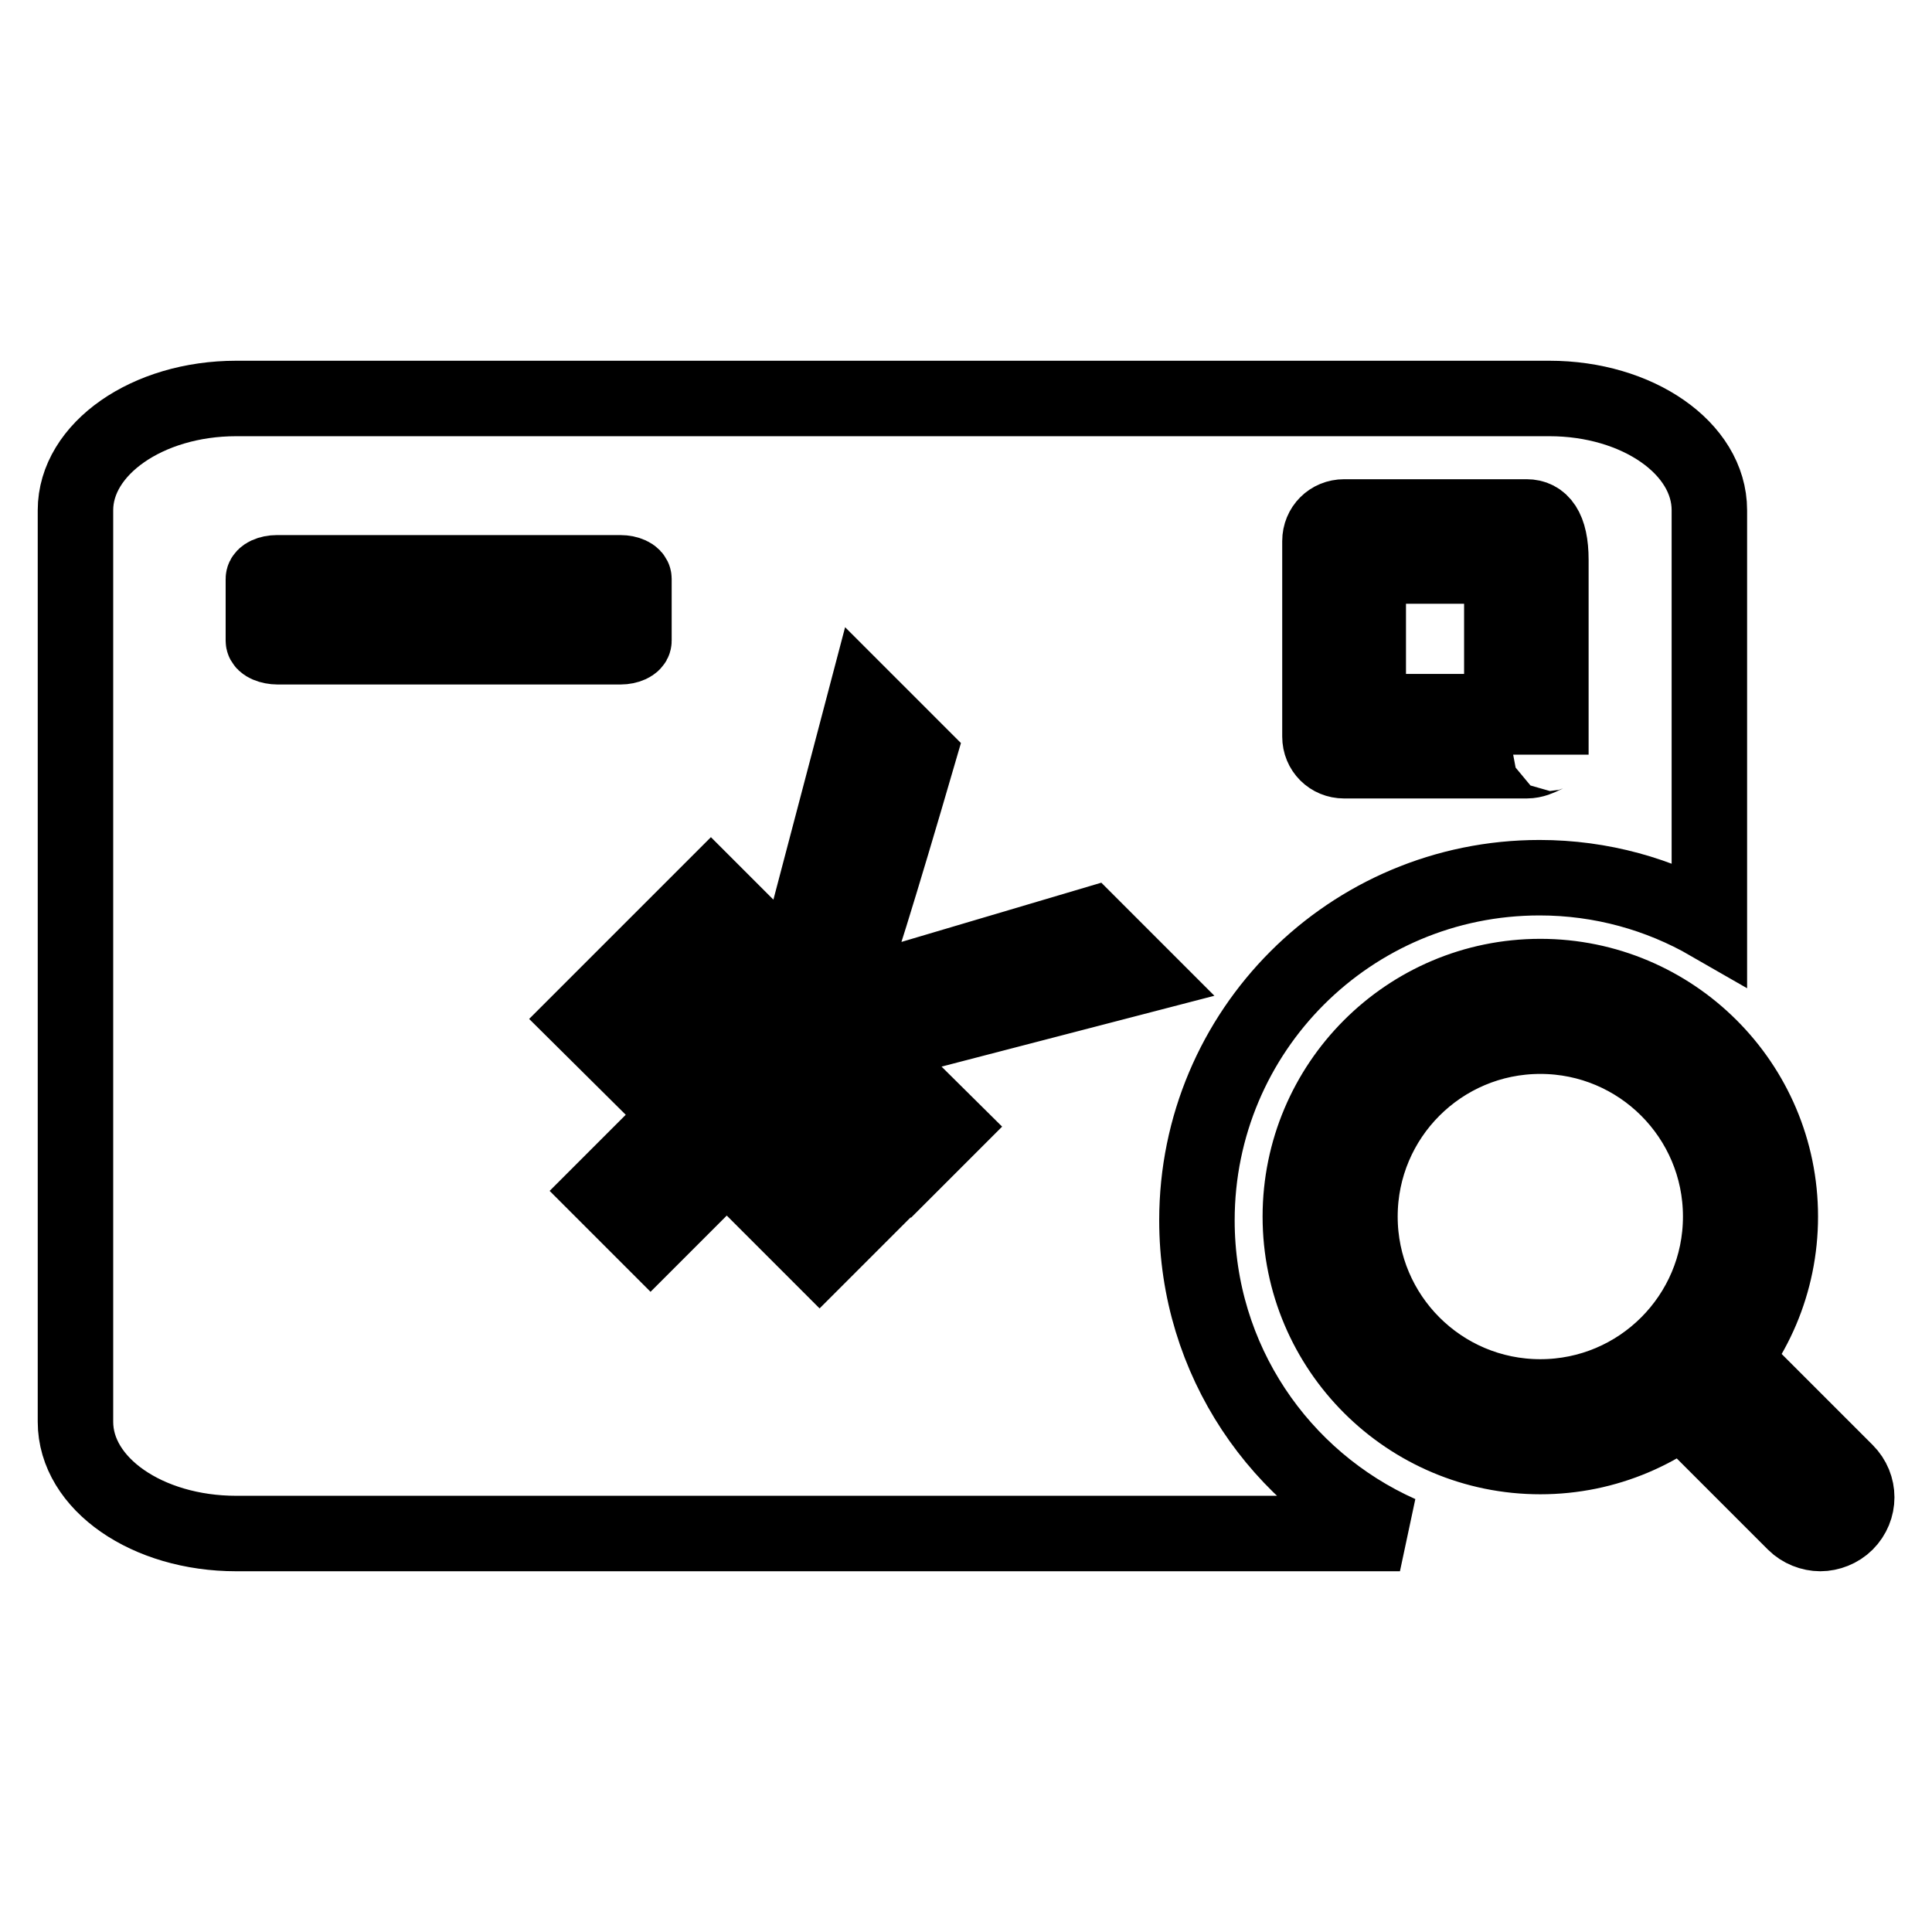 <?xml version="1.0" encoding="utf-8"?>
<!-- Svg Vector Icons : http://www.onlinewebfonts.com/icon -->
<!DOCTYPE svg PUBLIC "-//W3C//DTD SVG 1.1//EN" "http://www.w3.org/Graphics/SVG/1.1/DTD/svg11.dtd">
<svg version="1.1" xmlns="http://www.w3.org/2000/svg" xmlns:xlink="http://www.w3.org/1999/xlink" x="0px" y="0px" viewBox="0 0 256 256" enable-background="new 0 0 256 256" xml:space="preserve">
<g> <path stroke-width="10" fill-opacity="0" stroke="#000000"  d="M181.3,75H199v19.3h-17.7V75z M158.6,161.7c0-25.1,20.3-45.4,45.4-45.4c8.2,0,15.9,2.2,22.5,6V67.6 c0-8.2-9.5-14.8-21.2-14.8h-174C19.5,52.8,10,59.5,10,67.6v120.8c0,8.2,9.5,14.8,21.3,14.8h154.2 C169.6,196.1,158.6,180.2,158.6,161.7z M174.9,71.7c0-1.8,1.4-3.2,3.2-3.2h24.2c1.8,0,3.2,1.4,3.2,5.7V100c0-0.7-1.4,0.8-3.2,0.8 h-24.2c-1.8,0-3.2-1.4-3.2-3.2V71.7z M34.9,84.9v-8.2c0-0.4,0.8-0.8,1.8-0.8h45.5c1,0,1.8,0.4,1.8,0.8c0,0,0,0.1,0,0.1v8.1 c0,0.4-0.8,0.8-1.8,0.8H36.8C35.8,85.7,34.9,85.3,34.9,84.9z M125.7,149.3l-5,5L108.3,142l-6.9,6.9l12.3,12.3l-5.1,5.1L96.3,154 l-10.1,10.1l-6.3-6.3L90,147.7L77.2,135l5.1-5.1l12.8,12.8l6.9-6.9l-12.8-12.8l5-5l10.9,10.9l9.5-36.1l7.1,7.1 c-5.1,17.5-8.5,28.5-10.2,32.8l0.1,0.1c1.7-0.8,5.5-2.1,11.3-3.8l21.6-6.4l6.7,6.7l-36.2,9.4L125.7,149.3z M204.1,193 c-17.5,0-31.8-14.2-31.8-31.8c0-17.5,14.2-31.8,31.8-31.8c17.5,0,31.8,14.2,31.8,31.8C235.9,178.8,221.6,193,204.1,193  M204.1,137.3c-13.2,0-23.9,10.7-23.9,23.9s10.7,23.9,23.9,23.9s23.9-10.7,23.9-23.9S217.3,137.3,204.1,137.3 M241.2,203.2 c-1.2,0-2.5-0.5-3.4-1.4l-16.6-16.6c-1.9-1.9-1.9-4.9,0-6.8c1.9-1.9,4.9-1.9,6.8,0l16.6,16.6c1.9,1.9,1.9,4.9,0,6.8 C243.7,202.7,242.4,203.2,241.2,203.2"/></g>
</svg>